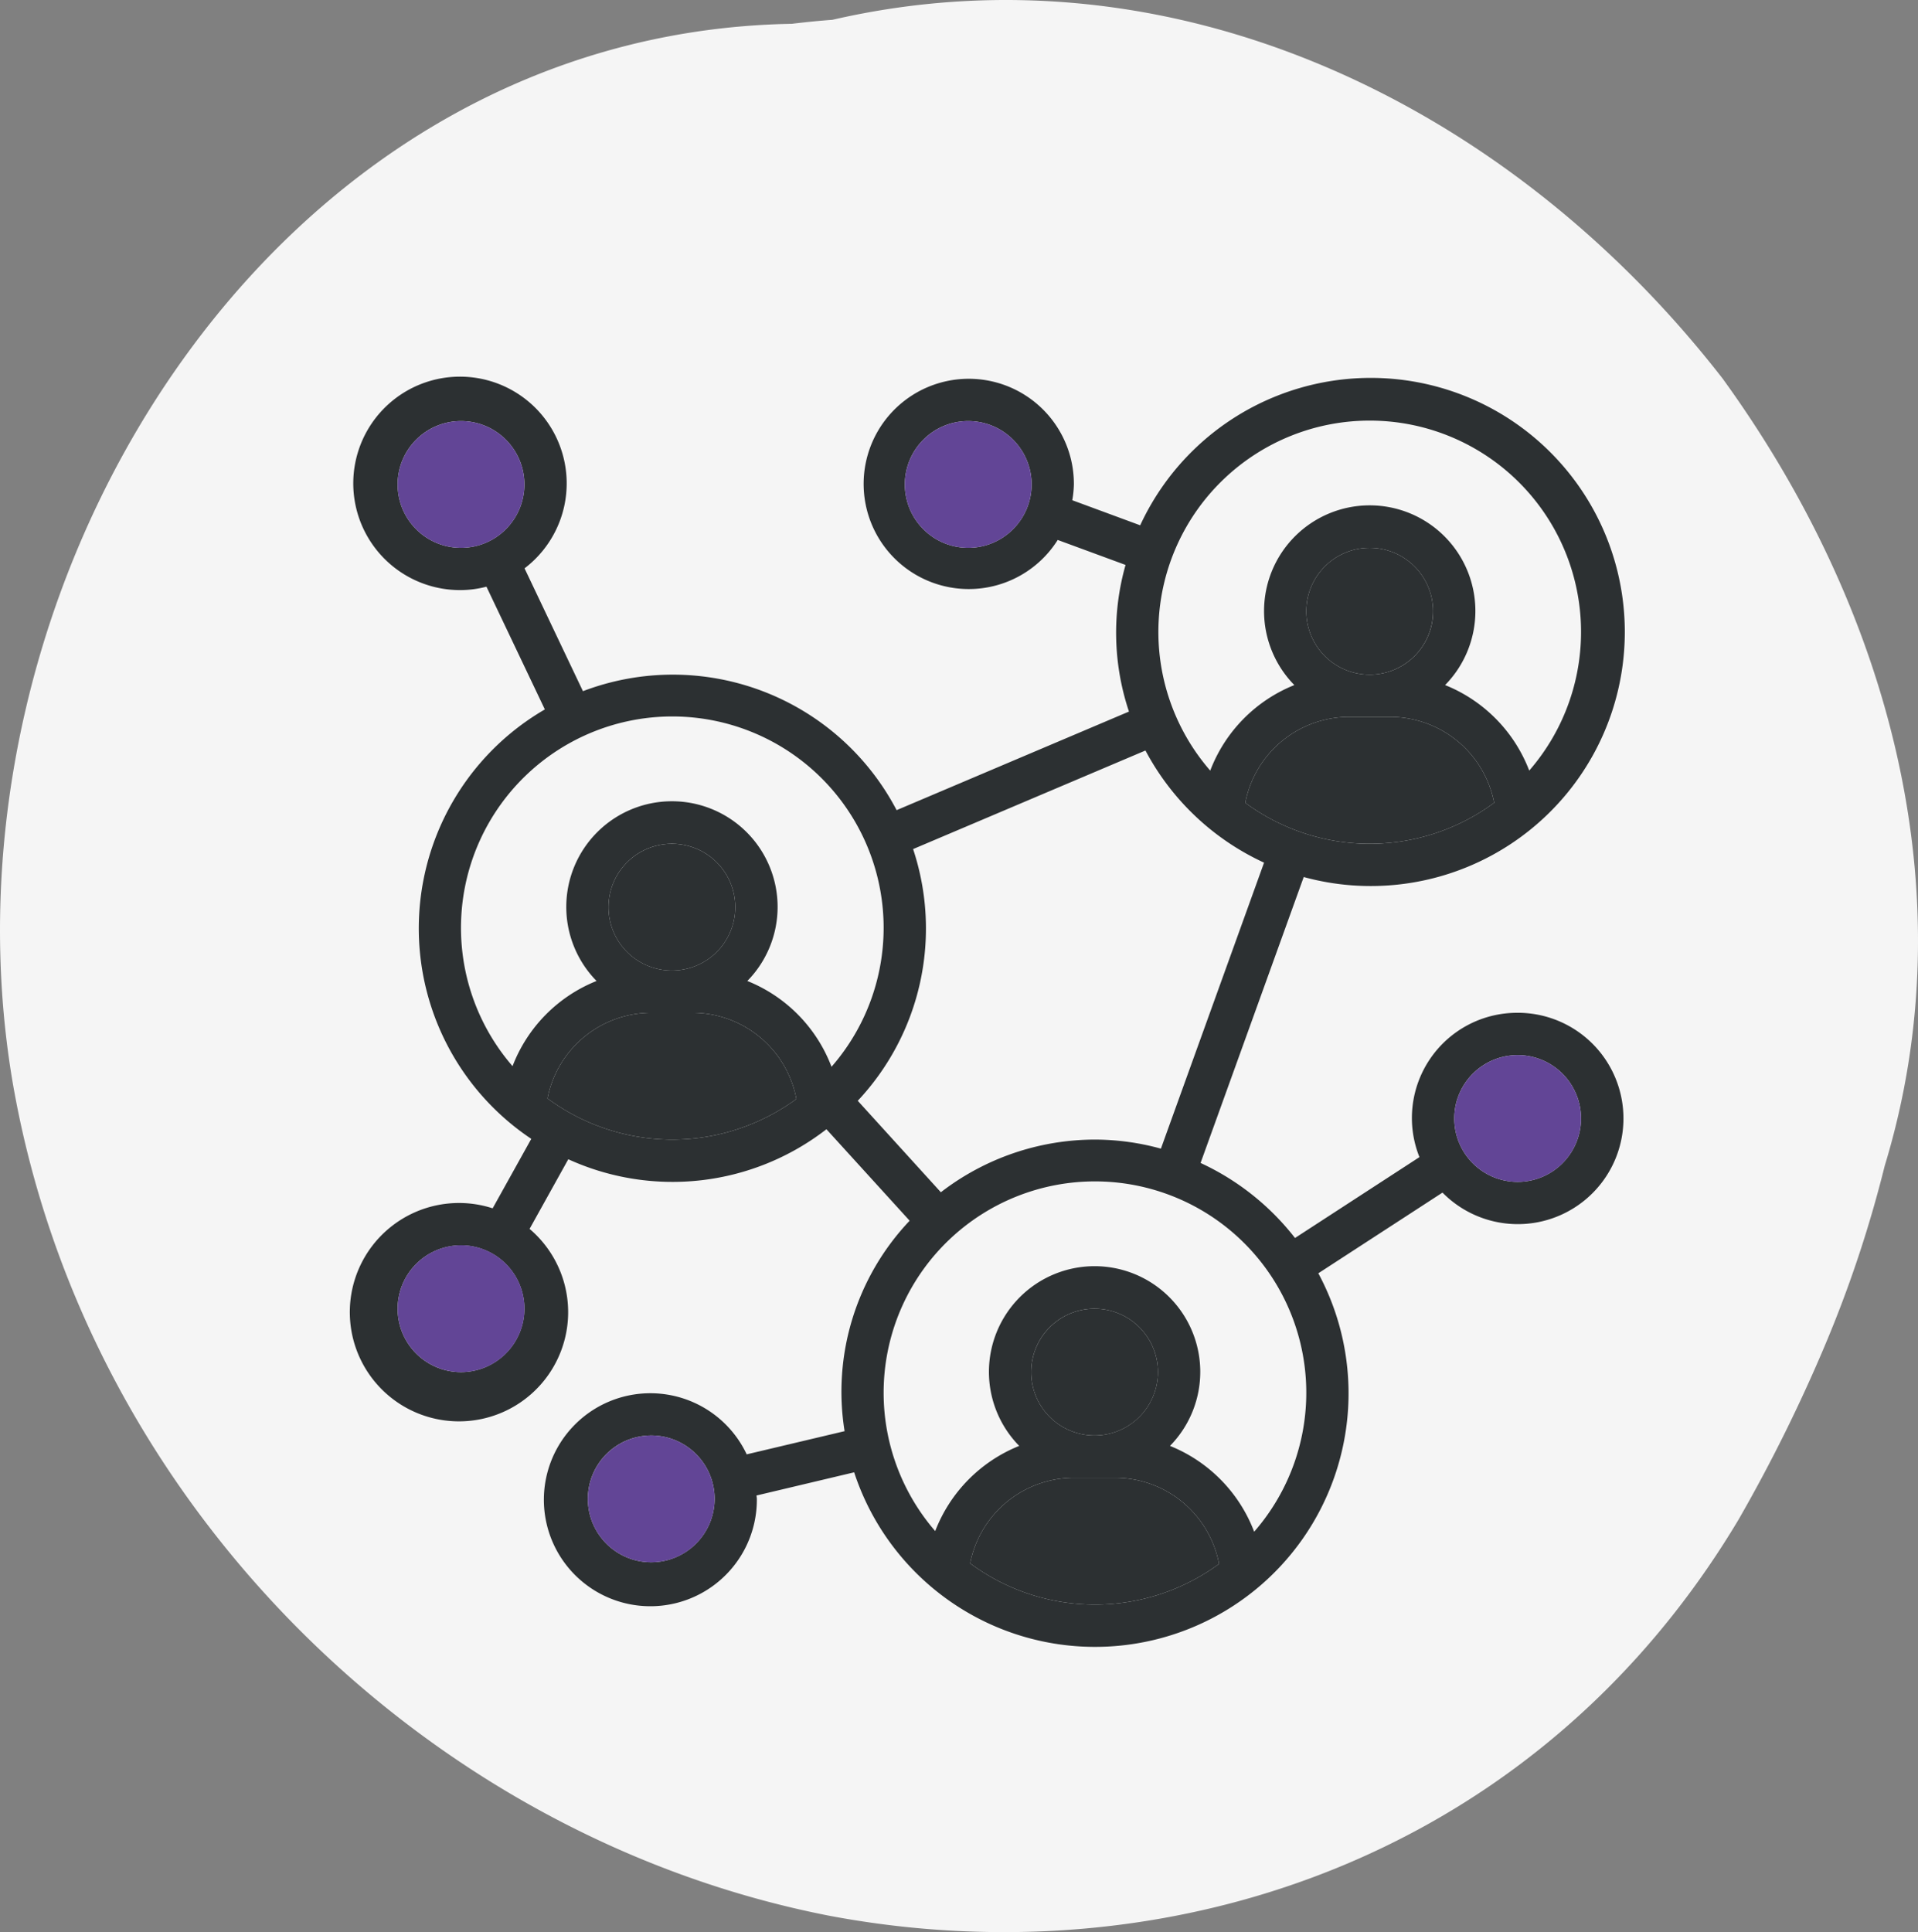 <svg xmlns="http://www.w3.org/2000/svg" width="75.306mm" height="75.855mm" viewBox="0 0 213.467 215.022">
  <rect x="0" y="0" width="213.467" height="215.022" fill="#808080" stroke="none"/>
  <g>
    <path d="M92.64,2.205c37.986-8.763,75.394,9.419,99.069,39.906,18.567,25.6,27.268,57.415,18.054,87.626a135.349,135.349,0,0,1-6.671,20.026A177.2,177.2,0,0,1,193.5,169.1c-17.847,29.9-47.527,44.807-78.261,45.858a104.737,104.737,0,0,1-23.08-1.79c-44.919-8.841-82.745-46.019-90.775-92.854C-7.824,65.507,29.827,3.662,88.117,2.649,89.759,2.453,91.276,2.3,92.64,2.205Z" fill="#f5f5f5"/>
    <g>
      <path d="M168.905,112.708a11.76,11.76,0,1,1-8.36,20.01l-13.82,8.98a28.214,28.214,0,1,1-51.66,22.15l-10.87,2.58c.01.13.04.25.04.38a11.852,11.852,0,1,1-1.13-4.96L94,159.268a27.653,27.653,0,0,1,7.24-23.42l-9.26-10.18a27.964,27.964,0,0,1-28.73,3.34l-4.31,7.75a12.15,12.15,0,1,1-4.11-2.29l4.3-7.73a28.173,28.173,0,0,1,1.51-47.79l-6.5-13.66a11.5,11.5,0,0,1-2.83.38,11.876,11.876,0,1,1,7.07-2.42l6.5,13.67a28.109,28.109,0,0,1,34.91,13.24l25.86-10.97a27.635,27.635,0,0,1-.38-16.32l-7.55-2.78a11.7,11.7,0,1,1,1.8-6.18,11.411,11.411,0,0,1-.18,1.76l7.56,2.79A28.274,28.274,0,1,1,145.1,97.6l-11.48,31.82a28.414,28.414,0,0,1,10.51,8.35l13.85-9a11.706,11.706,0,0,1,10.92-16.06Zm1.29-26.95a23.52,23.52,0,1,0-35.5,0,16.643,16.643,0,0,1,9.36-9.52,11.76,11.76,0,1,1,16.78,0A16.672,16.672,0,0,1,170.2,85.758Zm5.77,38.71a7.055,7.055,0,1,0-7.06,7.06A7.063,7.063,0,0,0,175.965,124.468Zm-9.67-35.13a11.8,11.8,0,0,0-11.5-9.56h-4.7a11.792,11.792,0,0,0-11.5,9.56,23.313,23.313,0,0,0,27.7,0Zm-6.8-21.32a7.055,7.055,0,1,0-7.05,7.06A7.055,7.055,0,0,0,159.5,68.018Zm-19.91,102.44a23.52,23.52,0,1,0-35.5-.07,16.674,16.674,0,0,1,9.35-9.48,11.76,11.76,0,1,1,16.78,0A16.681,16.681,0,0,1,139.585,170.458Zm-10.38-42.63L140.685,96a28.37,28.37,0,0,1-13.2-12.48l-25.86,10.97a28.014,28.014,0,0,1-6.16,28.01l9.25,10.18a28.112,28.112,0,0,1,17.15-5.86A27.792,27.792,0,0,1,129.205,127.828Zm6.47,46.21a11.784,11.784,0,0,0-11.5-9.58h-4.71a11.79,11.79,0,0,0-11.49,9.52,23.313,23.313,0,0,0,27.7.06Zm-6.8-21.34a7.055,7.055,0,1,0-7.05,7.05A7.063,7.063,0,0,0,128.875,152.7Zm-14.06-98.79a7.055,7.055,0,1,0-7.06,7.06A7.063,7.063,0,0,0,114.815,53.908Zm-22.27,64.81a23.52,23.52,0,1,0-35.5-.07,16.616,16.616,0,0,1,9.35-9.48,11.76,11.76,0,1,1,16.78,0A16.653,16.653,0,0,1,92.545,118.718Zm-3.91,3.58a11.783,11.783,0,0,0-11.5-9.59h-4.71a11.789,11.789,0,0,0-11.49,9.53,23.355,23.355,0,0,0,27.7.06Zm-6.8-21.35a7.055,7.055,0,1,0-7.05,7.06A7.055,7.055,0,0,0,81.835,100.948Zm-2.3,65.86a7.055,7.055,0,1,0-7.06,7.05A7.072,7.072,0,0,0,79.535,166.808Zm-21.17-112.9a7.055,7.055,0,1,0-7.06,7.06A7.063,7.063,0,0,0,58.365,53.908Zm0,91.73a7.055,7.055,0,1,0-7.06,7.06A7.072,7.072,0,0,0,58.365,145.638Z" fill="#2c3032"/>
      <path d="M168.905,117.418a7.055,7.055,0,1,1-7.05,7.05A7.063,7.063,0,0,1,168.905,117.418Z" fill="#624596"/>
      <path d="M154.795,79.778a11.8,11.8,0,0,1,11.5,9.56,23.313,23.313,0,0,1-27.7,0,11.792,11.792,0,0,1,11.5-9.56Z" fill="#2c3032"/>
      <path d="M152.445,60.968a7.055,7.055,0,1,1-7.06,7.05A7.055,7.055,0,0,1,152.445,60.968Z" fill="#2c3032"/>
      <path d="M124.175,164.458a11.784,11.784,0,0,1,11.5,9.58,23.313,23.313,0,0,1-27.7-.06,11.79,11.79,0,0,1,11.49-9.52Z" fill="#2c3032"/>
      <path d="M121.825,145.638a7.055,7.055,0,1,1-7.06,7.06A7.063,7.063,0,0,1,121.825,145.638Z" fill="#2c3032"/>
      <path d="M107.755,46.858a7.055,7.055,0,1,1-7.05,7.05A7.063,7.063,0,0,1,107.755,46.858Z" fill="#624596"/>
      <path d="M77.135,112.708a11.783,11.783,0,0,1,11.5,9.59,23.355,23.355,0,0,1-27.7-.06,11.789,11.789,0,0,1,11.49-9.53Z" fill="#2c3032"/>
      <path d="M74.785,93.9a7.055,7.055,0,1,1-7.06,7.05A7.055,7.055,0,0,1,74.785,93.9Z" fill="#2c3032"/>
      <path d="M72.475,159.748a7.055,7.055,0,1,1-7.05,7.06A7.072,7.072,0,0,1,72.475,159.748Z" fill="#624596"/>
      <path d="M51.305,46.858a7.055,7.055,0,1,1-7.05,7.05A7.063,7.063,0,0,1,51.305,46.858Z" fill="#624596"/>
      <path d="M51.305,138.578a7.06,7.06,0,1,1-7.05,7.06A7.072,7.072,0,0,1,51.305,138.578Z" fill="#624596"/>
    </g>
  </g>
</svg>
